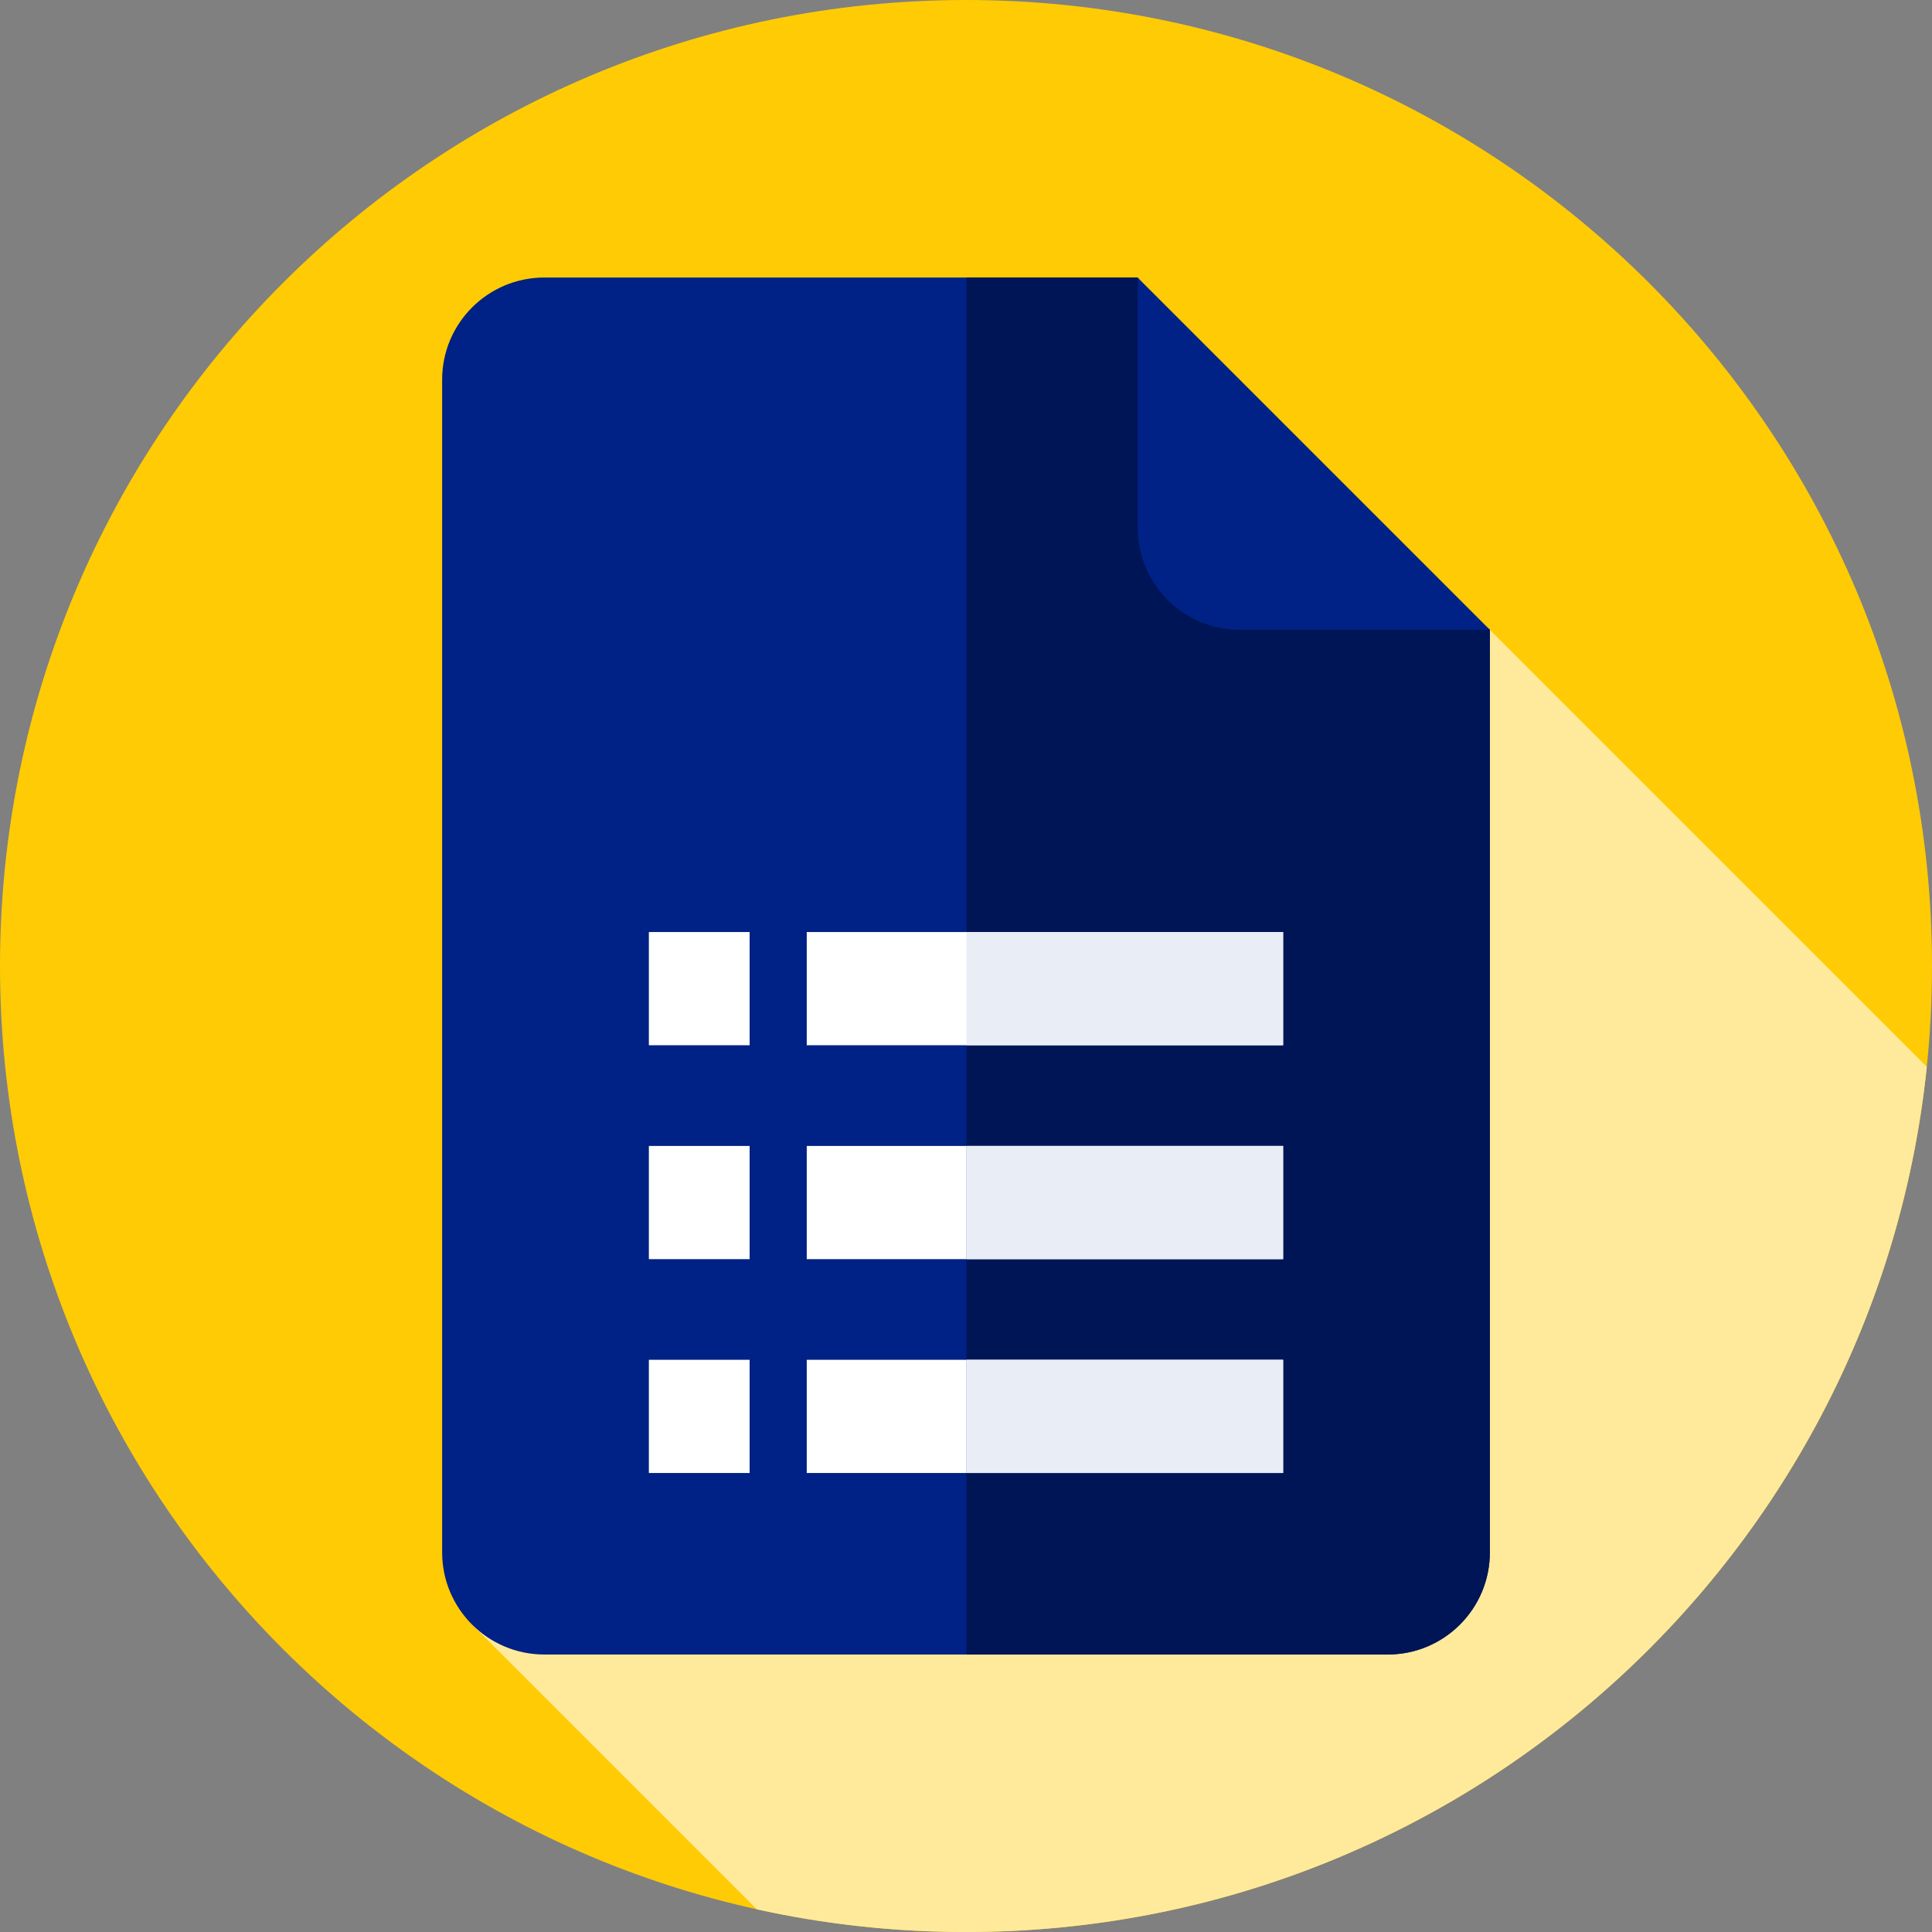 <svg width="128" height="128" viewBox="0 0 128 128" fill="none" xmlns="http://www.w3.org/2000/svg">
<rect x="0" y="0" width="128" height="128" fill="#808080" stroke="none"/>
<g clip-path="url(#clip0_1858_38362)">
<path d="M64 128C99.346 128 128 99.346 128 64C128 28.654 99.346 0 64 0C28.654 0 0 28.654 0 64C0 99.346 28.654 128 64 128Z" fill="#FFCB04"/>
<path d="M127.656 70.675L98.707 41.727L31.204 107.559L50.143 126.498C54.605 127.483 59.242 128.002 64 128.002C97.093 128.002 124.319 102.885 127.656 70.675Z" fill="#FFEA9B"/>
<path d="M75.368 18.387H36.061C32.323 18.387 29.293 21.417 29.293 25.155V102.846C29.293 106.584 32.323 109.615 36.061 109.615H91.939C95.677 109.615 98.707 106.584 98.707 102.846V41.725L85.748 31.888L75.368 18.387Z" fill="#002185"/>
<path d="M75.369 18.387H64.03V109.615H91.939C95.677 109.615 98.707 106.584 98.707 102.846V41.725L85.531 32.105L75.369 18.387Z" fill="#001556"/>
<path d="M75.369 34.957C75.369 38.695 78.399 41.725 82.137 41.725H98.707L75.369 18.387V34.957Z" fill="#002185"/>
<path d="M42.989 75.922H49.665V83.422H42.989V75.922Z" fill="white"/>
<path d="M53.449 75.922H64.03V83.422H53.449V75.922Z" fill="white"/>
<path d="M64.03 75.922H85.01V83.422H64.03V75.922Z" fill="white"/>
<path d="M42.989 90.09H49.665V97.59H42.989V90.09Z" fill="white"/>
<path d="M53.449 90.09H64.03V97.59H53.449V90.09Z" fill="white"/>
<path d="M64.03 90.09H85.01V97.59H64.03V90.09Z" fill="white"/>
<path d="M42.989 61.75H49.665V69.25H42.989V61.75Z" fill="white"/>
<path d="M53.449 61.75H85.01V69.25H53.449V61.75Z" fill="white"/>
<path d="M64.03 75.922H85.01V83.422H64.03V75.922Z" fill="#E9EDF5"/>
<path d="M64.03 90.09H85.01V97.59H64.03V90.09Z" fill="#E9EDF5"/>
<path d="M64.03 61.75H85.01V69.25H64.03V61.75Z" fill="#E9EDF5"/>
</g>
<defs>
<clipPath id="clip0_1858_38362">
<rect width="128" height="128" fill="white"/>
</clipPath>
</defs>
</svg>
